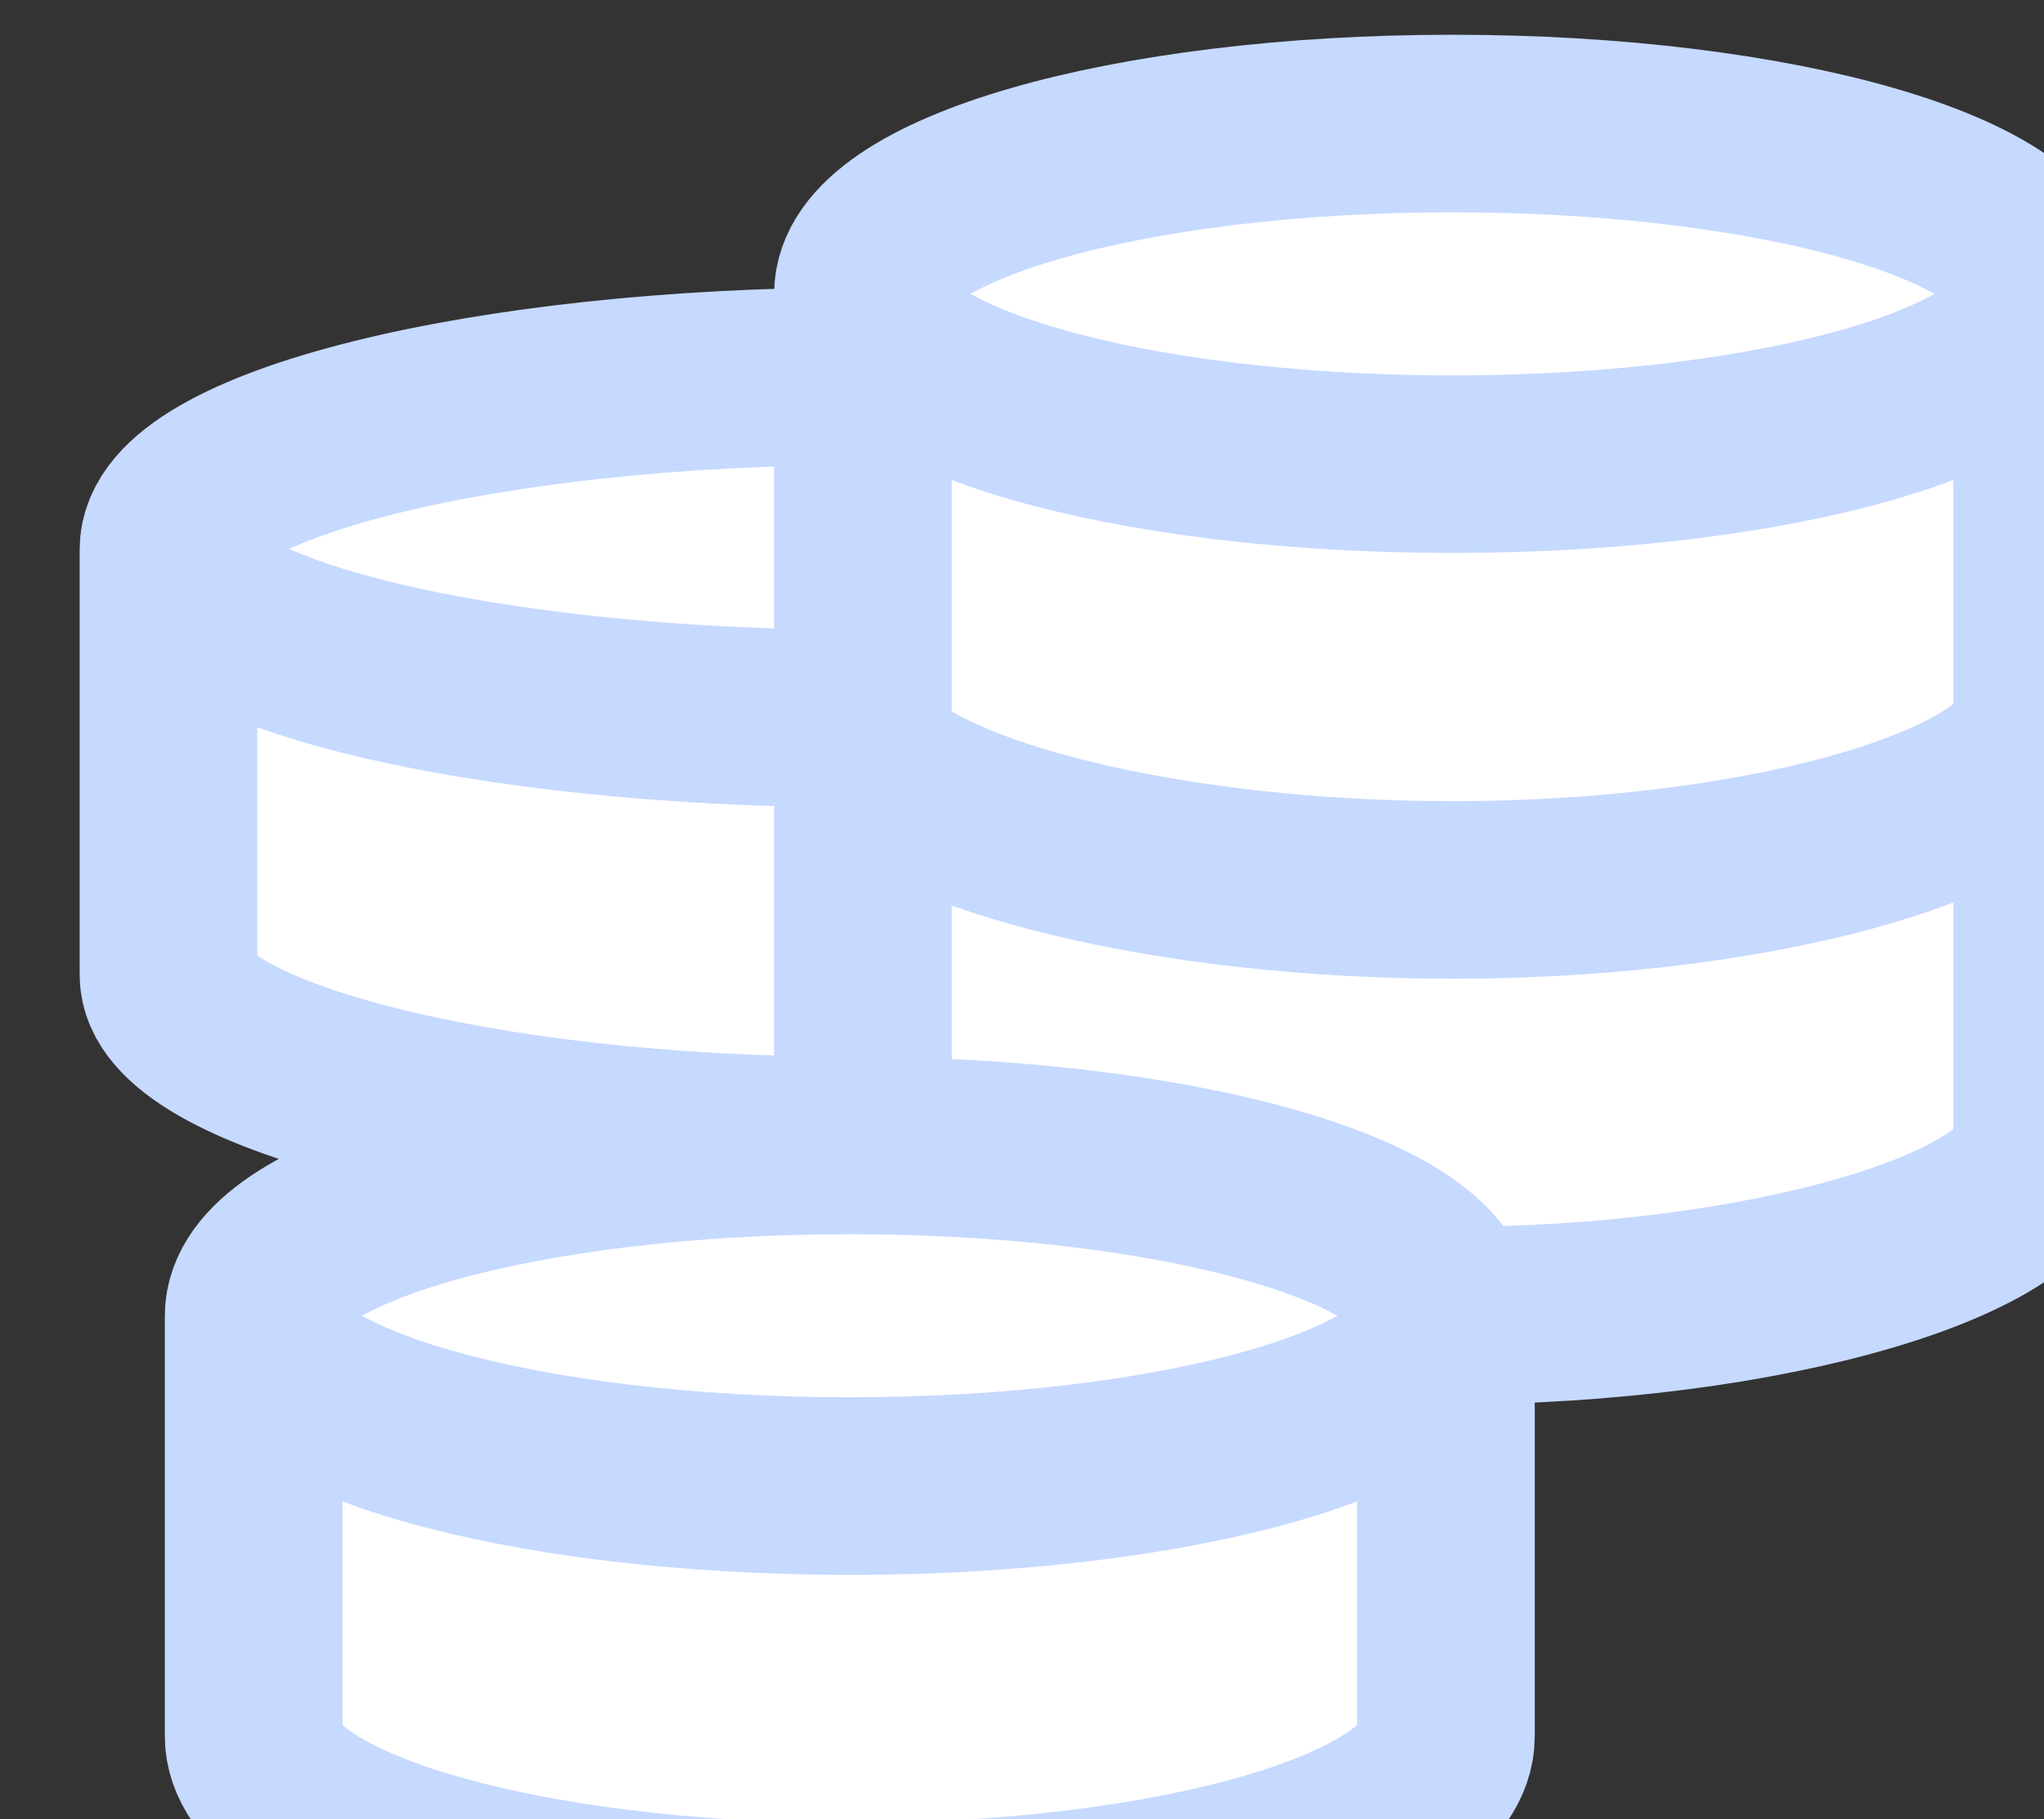 <?xml version="1.0" encoding="UTF-8"?> <svg xmlns="http://www.w3.org/2000/svg" width="182" height="162" viewBox="0 0 182 162" fill="none"><rect x="0" y="0" width="182" height="162" fill="#333333" stroke="none"/><g clip-path="url(#clip0_430_2953)"><path d="M75.667 132.333C46.349 132.333 22.583 125.546 22.583 117.167V154.606C22.583 163.251 46.349 170.25 75.667 170.25C104.984 170.25 128.75 163.243 128.75 154.606V117.167C128.75 125.546 104.984 132.333 75.667 132.333Z" fill="white"></path><path d="M75.667 102C76.057 102 76.446 102.001 76.835 102.004V67.006C76.07 66.045 76.835 64.982 76.835 64C43.331 64 15 57.296 15 48.917V86.833C15 94.515 42.163 102 75.667 102Z" fill="white"></path><path d="M129.334 41.333C100.343 41.333 76.835 34.546 76.835 26.167V67.006C82.047 73.557 104.044 79.25 129.334 79.25C158.333 79.25 181.833 71.765 181.833 64.083V26.167C181.833 34.546 158.325 41.333 129.334 41.333Z" fill="white"></path><path d="M128.75 117.167C157.749 117.167 181.833 109.682 181.833 102V64.083C181.833 71.765 158.333 79.25 129.334 79.25C104.044 79.25 82.047 73.557 76.835 67.006V102.004C105.612 102.181 128.75 108.899 128.75 117.167Z" fill="white"></path><path d="M181.833 26.167C181.833 17.787 158.325 11 129.334 11C100.343 11 76.835 17.787 76.835 26.167C76.835 34.546 100.343 41.333 129.334 41.333C158.325 41.333 181.833 34.546 181.833 26.167Z" fill="white"></path><path d="M75.667 102C46.349 102 22.583 108.787 22.583 117.167C22.583 125.546 46.349 132.333 75.667 132.333C104.984 132.333 128.75 125.546 128.75 117.167C128.75 108.899 105.612 102.181 76.835 102.004C76.446 102.001 76.057 102 75.667 102Z" fill="white"></path><path d="M76.835 33.5C43.331 33.5 15 40.537 15 48.917C15 57.296 43.331 64 76.835 64V33.5Z" fill="white"></path><path d="M128.75 117.167C128.75 125.546 104.984 132.333 75.667 132.333C46.349 132.333 22.583 125.546 22.583 117.167M128.75 117.167V154.606C128.75 163.243 104.984 170.25 75.667 170.25C46.349 170.25 22.583 163.251 22.583 154.606V117.167M128.75 117.167C157.749 117.167 181.833 109.682 181.833 102M128.75 117.167C128.75 108.899 105.612 102.181 76.835 102.004M75.667 102C46.349 102 22.583 108.787 22.583 117.167M75.667 102C42.163 102 15 94.515 15 86.833V48.917M75.667 102C76.057 102 76.446 102.001 76.835 102.004M15 48.917C15 40.537 43.331 33.5 76.835 33.5V64M15 48.917C15 57.296 43.331 64 76.835 64M76.835 64C76.835 64.982 76.07 66.045 76.835 67.006M181.833 26.167C181.833 17.787 158.325 11 129.334 11C100.343 11 76.835 17.787 76.835 26.167M181.833 26.167C181.833 34.546 158.325 41.333 129.334 41.333C100.343 41.333 76.835 34.546 76.835 26.167M181.833 26.167V102M181.833 26.167V64.083M76.835 26.167V67.006M181.833 102V64.083M76.835 103.259V102.004M181.833 64.083C181.833 71.765 158.333 79.25 129.334 79.25C104.044 79.25 82.047 73.557 76.835 67.006M76.835 102.004V67.006" stroke="#C6D9FF" stroke-width="15.812"></path></g><defs><clipPath id="clip0_430_2953"><rect width="182" height="182" fill="white"></rect></clipPath></defs></svg> 